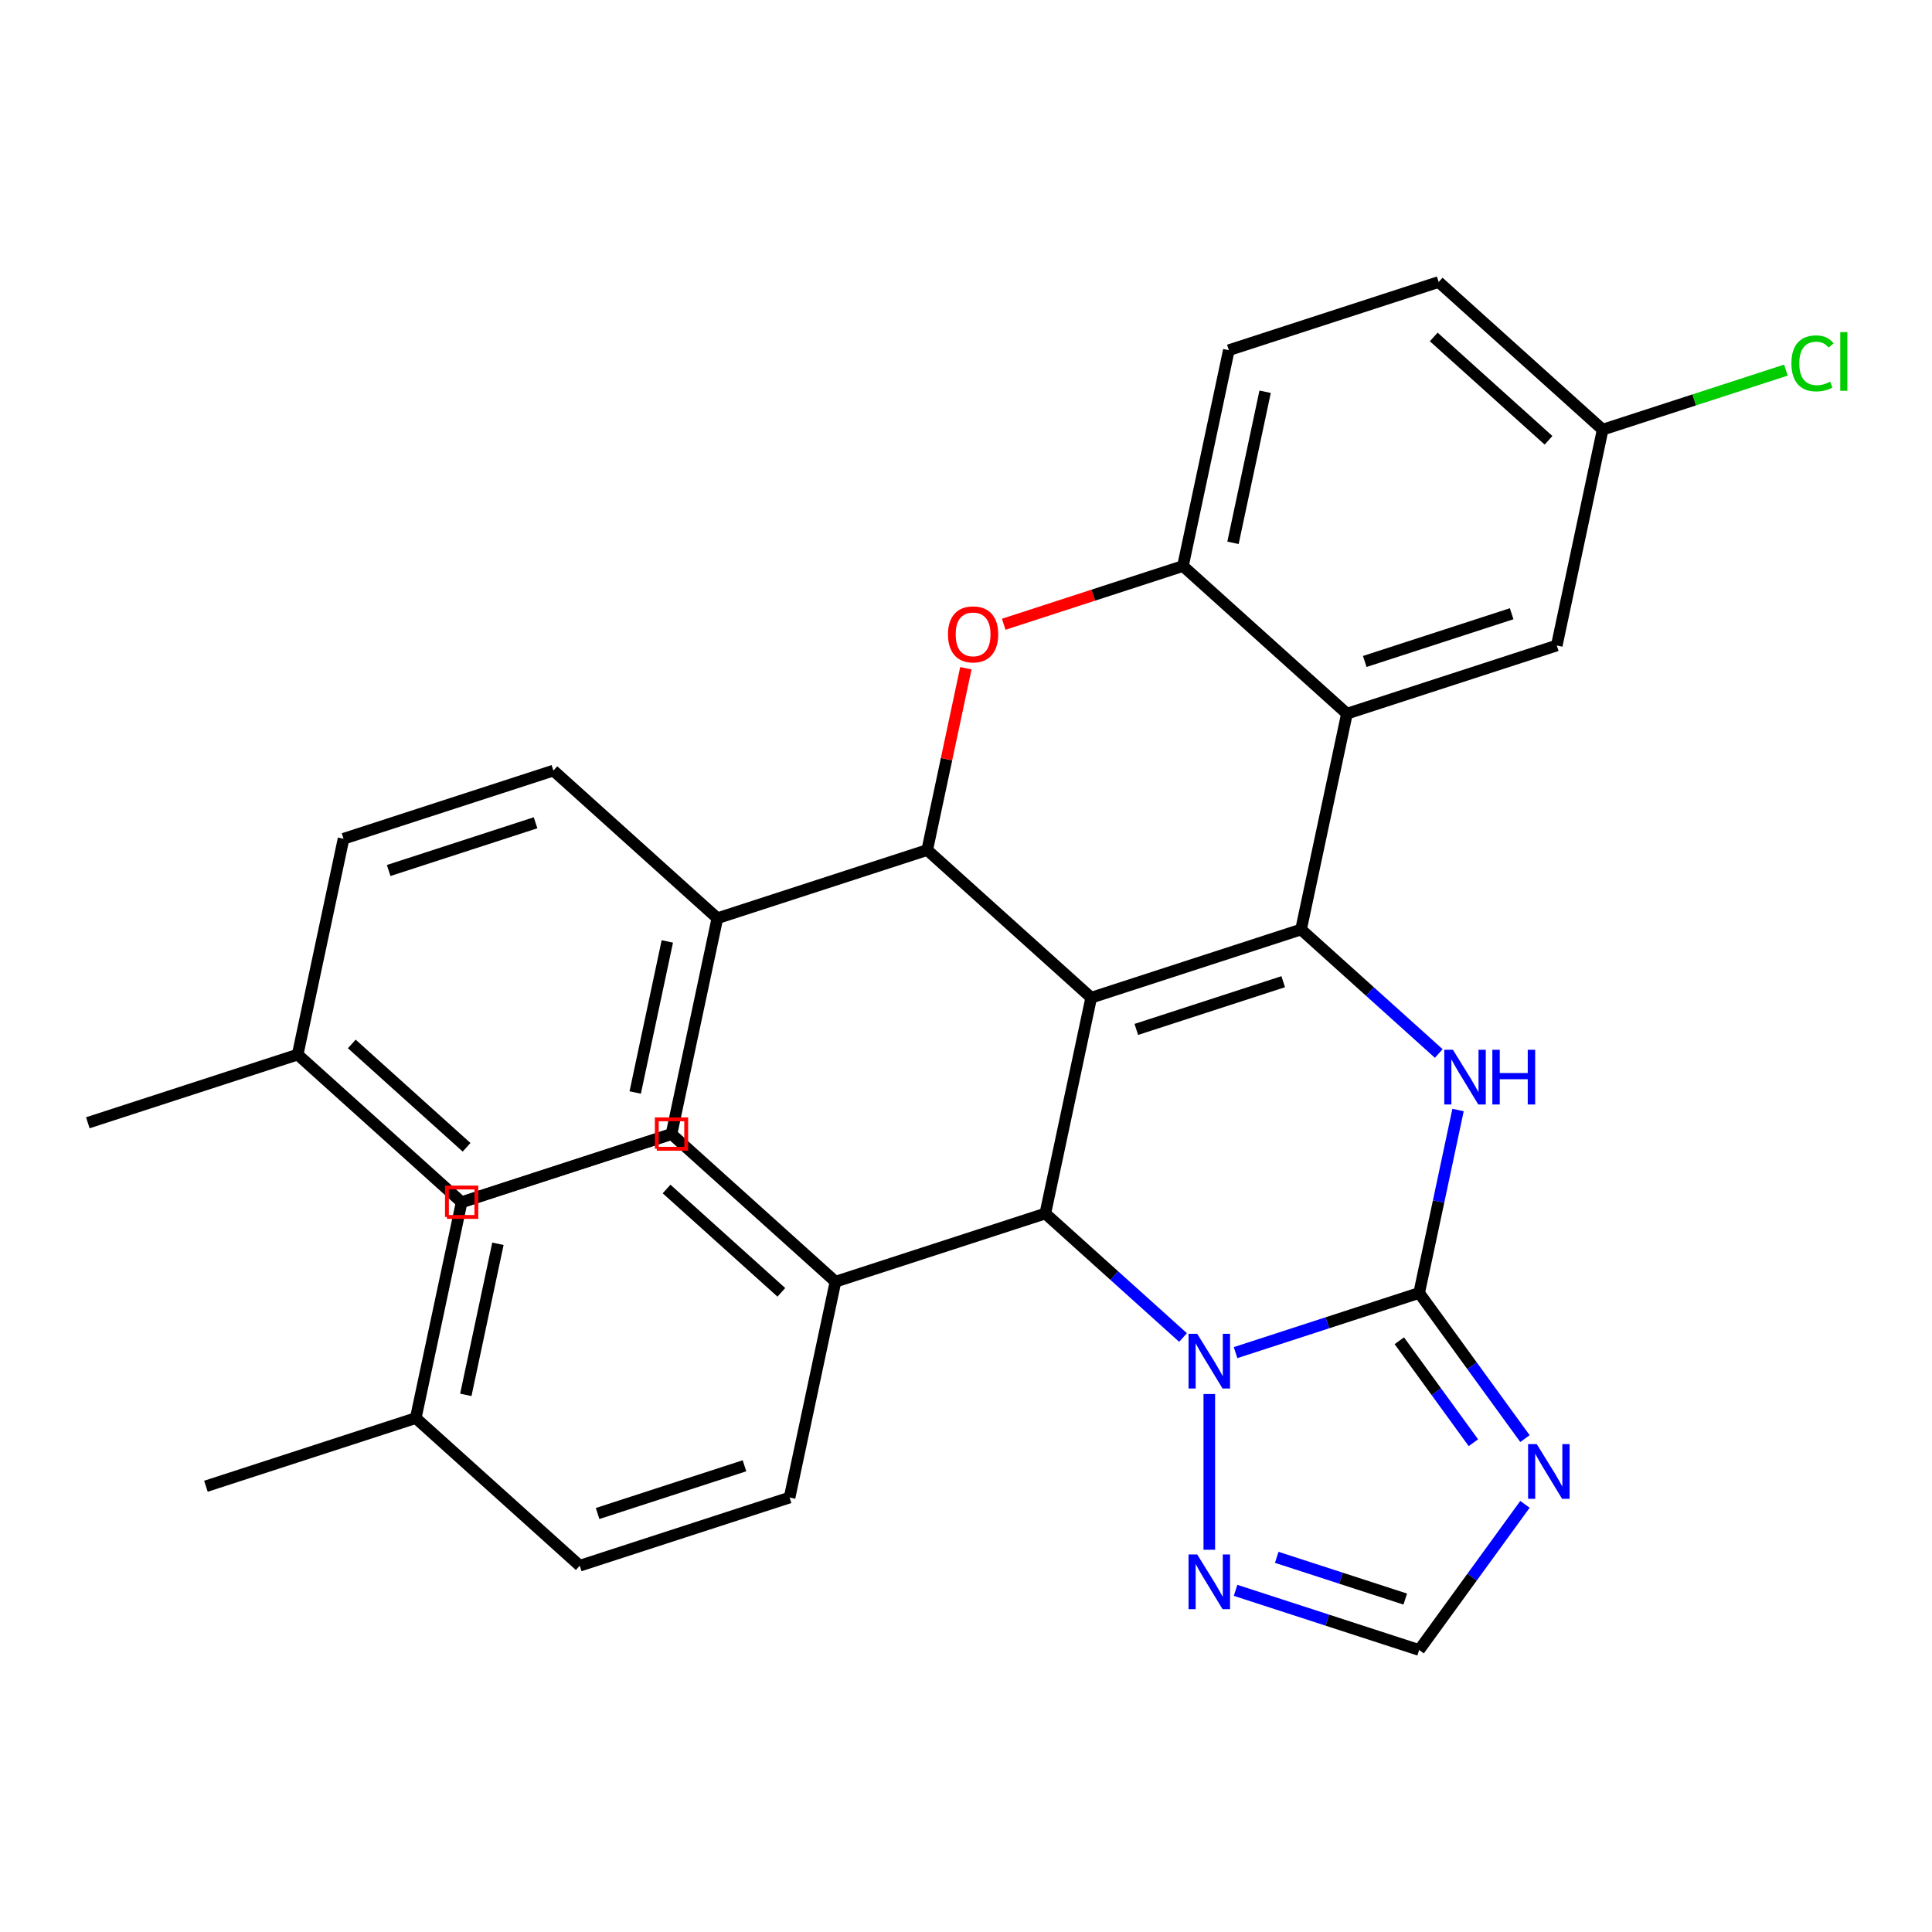 <?xml version='1.0' encoding='iso-8859-1'?>
<svg version='1.1' baseProfile='full'
              xmlns='http://www.w3.org/2000/svg'
                      xmlns:rdkit='http://www.rdkit.org/xml'
                      xmlns:xlink='http://www.w3.org/1999/xlink'
                  xml:space='preserve'
width='1000px' height='1000px' viewBox='0 0 1000 1000'>
<!-- END OF HEADER -->
<rect style='opacity:1.0;fill:#FFFFFF;stroke:none' width='1000' height='1000' x='0' y='0'> </rect>
<path class='bond-0' d='M 564.804,516.398 L 673.422,481.106' style='fill:none;fill-rule:evenodd;stroke:#000000;stroke-width:6px;stroke-linecap:butt;stroke-linejoin:miter;stroke-opacity:1' />
<path class='bond-0' d='M 588.155,532.828 L 664.188,508.124' style='fill:none;fill-rule:evenodd;stroke:#000000;stroke-width:6px;stroke-linecap:butt;stroke-linejoin:miter;stroke-opacity:1' />
<path class='bond-4' d='M 564.804,516.398 L 541.058,628.111' style='fill:none;fill-rule:evenodd;stroke:#000000;stroke-width:6px;stroke-linecap:butt;stroke-linejoin:miter;stroke-opacity:1' />
<path class='bond-5' d='M 564.804,516.398 L 479.93,439.978' style='fill:none;fill-rule:evenodd;stroke:#000000;stroke-width:6px;stroke-linecap:butt;stroke-linejoin:miter;stroke-opacity:1' />
<path class='bond-3' d='M 673.422,481.106 L 709.062,513.196' style='fill:none;fill-rule:evenodd;stroke:#000000;stroke-width:6px;stroke-linecap:butt;stroke-linejoin:miter;stroke-opacity:1' />
<path class='bond-3' d='M 709.062,513.196 L 744.701,545.285' style='fill:none;fill-rule:evenodd;stroke:#0000FF;stroke-width:6px;stroke-linecap:butt;stroke-linejoin:miter;stroke-opacity:1' />
<path class='bond-6' d='M 673.422,481.106 L 697.168,369.393' style='fill:none;fill-rule:evenodd;stroke:#000000;stroke-width:6px;stroke-linecap:butt;stroke-linejoin:miter;stroke-opacity:1' />
<path class='bond-1' d='M 734.551,669.239 L 687.039,684.677' style='fill:none;fill-rule:evenodd;stroke:#000000;stroke-width:6px;stroke-linecap:butt;stroke-linejoin:miter;stroke-opacity:1' />
<path class='bond-1' d='M 687.039,684.677 L 639.527,700.114' style='fill:none;fill-rule:evenodd;stroke:#0000FF;stroke-width:6px;stroke-linecap:butt;stroke-linejoin:miter;stroke-opacity:1' />
<path class='bond-7' d='M 734.551,669.239 L 761.935,706.93' style='fill:none;fill-rule:evenodd;stroke:#000000;stroke-width:6px;stroke-linecap:butt;stroke-linejoin:miter;stroke-opacity:1' />
<path class='bond-7' d='M 761.935,706.93 L 789.318,744.621' style='fill:none;fill-rule:evenodd;stroke:#0000FF;stroke-width:6px;stroke-linecap:butt;stroke-linejoin:miter;stroke-opacity:1' />
<path class='bond-7' d='M 724.286,693.973 L 743.455,720.356' style='fill:none;fill-rule:evenodd;stroke:#000000;stroke-width:6px;stroke-linecap:butt;stroke-linejoin:miter;stroke-opacity:1' />
<path class='bond-7' d='M 743.455,720.356 L 762.624,746.74' style='fill:none;fill-rule:evenodd;stroke:#0000FF;stroke-width:6px;stroke-linecap:butt;stroke-linejoin:miter;stroke-opacity:1' />
<path class='bond-31' d='M 734.551,669.239 L 744.615,621.89' style='fill:none;fill-rule:evenodd;stroke:#000000;stroke-width:6px;stroke-linecap:butt;stroke-linejoin:miter;stroke-opacity:1' />
<path class='bond-31' d='M 744.615,621.89 L 754.679,574.542' style='fill:none;fill-rule:evenodd;stroke:#0000FF;stroke-width:6px;stroke-linecap:butt;stroke-linejoin:miter;stroke-opacity:1' />
<path class='bond-2' d='M 612.337,692.291 L 576.697,660.201' style='fill:none;fill-rule:evenodd;stroke:#0000FF;stroke-width:6px;stroke-linecap:butt;stroke-linejoin:miter;stroke-opacity:1' />
<path class='bond-2' d='M 576.697,660.201 L 541.058,628.111' style='fill:none;fill-rule:evenodd;stroke:#000000;stroke-width:6px;stroke-linecap:butt;stroke-linejoin:miter;stroke-opacity:1' />
<path class='bond-10' d='M 625.932,721.547 L 625.932,802.151' style='fill:none;fill-rule:evenodd;stroke:#0000FF;stroke-width:6px;stroke-linecap:butt;stroke-linejoin:miter;stroke-opacity:1' />
<path class='bond-12' d='M 541.058,628.111 L 432.439,663.404' style='fill:none;fill-rule:evenodd;stroke:#000000;stroke-width:6px;stroke-linecap:butt;stroke-linejoin:miter;stroke-opacity:1' />
<path class='bond-8' d='M 479.93,439.978 L 489.931,392.929' style='fill:none;fill-rule:evenodd;stroke:#000000;stroke-width:6px;stroke-linecap:butt;stroke-linejoin:miter;stroke-opacity:1' />
<path class='bond-8' d='M 489.931,392.929 L 499.931,345.88' style='fill:none;fill-rule:evenodd;stroke:#FF0000;stroke-width:6px;stroke-linecap:butt;stroke-linejoin:miter;stroke-opacity:1' />
<path class='bond-13' d='M 479.93,439.978 L 371.311,475.27' style='fill:none;fill-rule:evenodd;stroke:#000000;stroke-width:6px;stroke-linecap:butt;stroke-linejoin:miter;stroke-opacity:1' />
<path class='bond-14' d='M 697.168,369.393 L 805.787,334.101' style='fill:none;fill-rule:evenodd;stroke:#000000;stroke-width:6px;stroke-linecap:butt;stroke-linejoin:miter;stroke-opacity:1' />
<path class='bond-14' d='M 706.402,342.375 L 782.435,317.671' style='fill:none;fill-rule:evenodd;stroke:#000000;stroke-width:6px;stroke-linecap:butt;stroke-linejoin:miter;stroke-opacity:1' />
<path class='bond-32' d='M 697.168,369.393 L 612.294,292.973' style='fill:none;fill-rule:evenodd;stroke:#000000;stroke-width:6px;stroke-linecap:butt;stroke-linejoin:miter;stroke-opacity:1' />
<path class='bond-33' d='M 789.318,778.651 L 761.935,816.342' style='fill:none;fill-rule:evenodd;stroke:#0000FF;stroke-width:6px;stroke-linecap:butt;stroke-linejoin:miter;stroke-opacity:1' />
<path class='bond-33' d='M 761.935,816.342 L 734.551,854.033' style='fill:none;fill-rule:evenodd;stroke:#000000;stroke-width:6px;stroke-linecap:butt;stroke-linejoin:miter;stroke-opacity:1' />
<path class='bond-9' d='M 519.53,323.113 L 565.912,308.043' style='fill:none;fill-rule:evenodd;stroke:#FF0000;stroke-width:6px;stroke-linecap:butt;stroke-linejoin:miter;stroke-opacity:1' />
<path class='bond-9' d='M 565.912,308.043 L 612.294,292.973' style='fill:none;fill-rule:evenodd;stroke:#000000;stroke-width:6px;stroke-linecap:butt;stroke-linejoin:miter;stroke-opacity:1' />
<path class='bond-15' d='M 612.294,292.973 L 636.039,181.26' style='fill:none;fill-rule:evenodd;stroke:#000000;stroke-width:6px;stroke-linecap:butt;stroke-linejoin:miter;stroke-opacity:1' />
<path class='bond-15' d='M 638.199,280.965 L 654.82,202.766' style='fill:none;fill-rule:evenodd;stroke:#000000;stroke-width:6px;stroke-linecap:butt;stroke-linejoin:miter;stroke-opacity:1' />
<path class='bond-11' d='M 639.527,823.158 L 687.039,838.595' style='fill:none;fill-rule:evenodd;stroke:#0000FF;stroke-width:6px;stroke-linecap:butt;stroke-linejoin:miter;stroke-opacity:1' />
<path class='bond-11' d='M 687.039,838.595 L 734.551,854.033' style='fill:none;fill-rule:evenodd;stroke:#000000;stroke-width:6px;stroke-linecap:butt;stroke-linejoin:miter;stroke-opacity:1' />
<path class='bond-11' d='M 660.839,806.065 L 694.097,816.871' style='fill:none;fill-rule:evenodd;stroke:#0000FF;stroke-width:6px;stroke-linecap:butt;stroke-linejoin:miter;stroke-opacity:1' />
<path class='bond-11' d='M 694.097,816.871 L 727.356,827.678' style='fill:none;fill-rule:evenodd;stroke:#000000;stroke-width:6px;stroke-linecap:butt;stroke-linejoin:miter;stroke-opacity:1' />
<path class='bond-16' d='M 432.439,663.404 L 347.566,586.983' style='fill:none;fill-rule:evenodd;stroke:#000000;stroke-width:6px;stroke-linecap:butt;stroke-linejoin:miter;stroke-opacity:1' />
<path class='bond-16' d='M 404.424,668.915 L 345.013,615.421' style='fill:none;fill-rule:evenodd;stroke:#000000;stroke-width:6px;stroke-linecap:butt;stroke-linejoin:miter;stroke-opacity:1' />
<path class='bond-17' d='M 432.439,663.404 L 408.694,775.117' style='fill:none;fill-rule:evenodd;stroke:#000000;stroke-width:6px;stroke-linecap:butt;stroke-linejoin:miter;stroke-opacity:1' />
<path class='bond-18' d='M 371.311,475.27 L 347.566,586.983' style='fill:none;fill-rule:evenodd;stroke:#000000;stroke-width:6px;stroke-linecap:butt;stroke-linejoin:miter;stroke-opacity:1' />
<path class='bond-18' d='M 345.407,487.278 L 328.785,565.477' style='fill:none;fill-rule:evenodd;stroke:#000000;stroke-width:6px;stroke-linecap:butt;stroke-linejoin:miter;stroke-opacity:1' />
<path class='bond-19' d='M 371.311,475.27 L 286.438,398.85' style='fill:none;fill-rule:evenodd;stroke:#000000;stroke-width:6px;stroke-linecap:butt;stroke-linejoin:miter;stroke-opacity:1' />
<path class='bond-20' d='M 805.787,334.101 L 829.532,222.388' style='fill:none;fill-rule:evenodd;stroke:#000000;stroke-width:6px;stroke-linecap:butt;stroke-linejoin:miter;stroke-opacity:1' />
<path class='bond-21' d='M 636.039,181.26 L 744.658,145.967' style='fill:none;fill-rule:evenodd;stroke:#000000;stroke-width:6px;stroke-linecap:butt;stroke-linejoin:miter;stroke-opacity:1' />
<path class='bond-25' d='M 347.566,586.983 L 238.947,622.276' style='fill:none;fill-rule:evenodd;stroke:#000000;stroke-width:6px;stroke-linecap:butt;stroke-linejoin:miter;stroke-opacity:1' />
<path class='bond-22' d='M 408.694,775.117 L 300.075,810.409' style='fill:none;fill-rule:evenodd;stroke:#000000;stroke-width:6px;stroke-linecap:butt;stroke-linejoin:miter;stroke-opacity:1' />
<path class='bond-22' d='M 385.343,758.687 L 309.31,783.391' style='fill:none;fill-rule:evenodd;stroke:#000000;stroke-width:6px;stroke-linecap:butt;stroke-linejoin:miter;stroke-opacity:1' />
<path class='bond-23' d='M 347.566,586.983 L 238.947,622.276' style='fill:none;fill-rule:evenodd;stroke:#000000;stroke-width:6px;stroke-linecap:butt;stroke-linejoin:miter;stroke-opacity:1' />
<path class='bond-24' d='M 286.438,398.85 L 177.819,434.142' style='fill:none;fill-rule:evenodd;stroke:#000000;stroke-width:6px;stroke-linecap:butt;stroke-linejoin:miter;stroke-opacity:1' />
<path class='bond-24' d='M 277.203,425.867 L 201.17,450.572' style='fill:none;fill-rule:evenodd;stroke:#000000;stroke-width:6px;stroke-linecap:butt;stroke-linejoin:miter;stroke-opacity:1' />
<path class='bond-28' d='M 829.532,222.388 L 876.954,206.979' style='fill:none;fill-rule:evenodd;stroke:#000000;stroke-width:6px;stroke-linecap:butt;stroke-linejoin:miter;stroke-opacity:1' />
<path class='bond-28' d='M 876.954,206.979 L 924.375,191.571' style='fill:none;fill-rule:evenodd;stroke:#00CC00;stroke-width:6px;stroke-linecap:butt;stroke-linejoin:miter;stroke-opacity:1' />
<path class='bond-35' d='M 829.532,222.388 L 744.658,145.967' style='fill:none;fill-rule:evenodd;stroke:#000000;stroke-width:6px;stroke-linecap:butt;stroke-linejoin:miter;stroke-opacity:1' />
<path class='bond-35' d='M 801.517,227.899 L 742.105,174.405' style='fill:none;fill-rule:evenodd;stroke:#000000;stroke-width:6px;stroke-linecap:butt;stroke-linejoin:miter;stroke-opacity:1' />
<path class='bond-26' d='M 300.075,810.409 L 215.202,733.988' style='fill:none;fill-rule:evenodd;stroke:#000000;stroke-width:6px;stroke-linecap:butt;stroke-linejoin:miter;stroke-opacity:1' />
<path class='bond-34' d='M 238.947,622.276 L 154.073,545.855' style='fill:none;fill-rule:evenodd;stroke:#000000;stroke-width:6px;stroke-linecap:butt;stroke-linejoin:miter;stroke-opacity:1' />
<path class='bond-34' d='M 241.5,593.838 L 182.089,540.343' style='fill:none;fill-rule:evenodd;stroke:#000000;stroke-width:6px;stroke-linecap:butt;stroke-linejoin:miter;stroke-opacity:1' />
<path class='bond-27' d='M 177.819,434.142 L 154.073,545.855' style='fill:none;fill-rule:evenodd;stroke:#000000;stroke-width:6px;stroke-linecap:butt;stroke-linejoin:miter;stroke-opacity:1' />
<path class='bond-36' d='M 238.947,622.276 L 215.202,733.988' style='fill:none;fill-rule:evenodd;stroke:#000000;stroke-width:6px;stroke-linecap:butt;stroke-linejoin:miter;stroke-opacity:1' />
<path class='bond-36' d='M 257.728,643.782 L 241.106,721.981' style='fill:none;fill-rule:evenodd;stroke:#000000;stroke-width:6px;stroke-linecap:butt;stroke-linejoin:miter;stroke-opacity:1' />
<path class='bond-29' d='M 215.202,733.988 L 106.583,769.281' style='fill:none;fill-rule:evenodd;stroke:#000000;stroke-width:6px;stroke-linecap:butt;stroke-linejoin:miter;stroke-opacity:1' />
<path class='bond-30' d='M 154.073,545.855 L 45.455,581.147' style='fill:none;fill-rule:evenodd;stroke:#000000;stroke-width:6px;stroke-linecap:butt;stroke-linejoin:miter;stroke-opacity:1' />
<path  class='atom-3' d='M 619.672 690.372
L 628.952 705.372
Q 629.872 706.852, 631.352 709.532
Q 632.832 712.212, 632.912 712.372
L 632.912 690.372
L 636.672 690.372
L 636.672 718.692
L 632.792 718.692
L 622.832 702.292
Q 621.672 700.372, 620.432 698.172
Q 619.232 695.972, 618.872 695.292
L 618.872 718.692
L 615.192 718.692
L 615.192 690.372
L 619.672 690.372
' fill='#0000FF'/>
<path  class='atom-4' d='M 752.036 543.366
L 761.316 558.366
Q 762.236 559.846, 763.716 562.526
Q 765.196 565.206, 765.276 565.366
L 765.276 543.366
L 769.036 543.366
L 769.036 571.686
L 765.156 571.686
L 755.196 555.286
Q 754.036 553.366, 752.796 551.166
Q 751.596 548.966, 751.236 548.286
L 751.236 571.686
L 747.556 571.686
L 747.556 543.366
L 752.036 543.366
' fill='#0000FF'/>
<path  class='atom-4' d='M 772.436 543.366
L 776.276 543.366
L 776.276 555.406
L 790.756 555.406
L 790.756 543.366
L 794.596 543.366
L 794.596 571.686
L 790.756 571.686
L 790.756 558.606
L 776.276 558.606
L 776.276 571.686
L 772.436 571.686
L 772.436 543.366
' fill='#0000FF'/>
<path  class='atom-8' d='M 795.421 747.476
L 804.701 762.476
Q 805.621 763.956, 807.101 766.636
Q 808.581 769.316, 808.661 769.476
L 808.661 747.476
L 812.421 747.476
L 812.421 775.796
L 808.541 775.796
L 798.581 759.396
Q 797.421 757.476, 796.181 755.276
Q 794.981 753.076, 794.621 752.396
L 794.621 775.796
L 790.941 775.796
L 790.941 747.476
L 795.421 747.476
' fill='#0000FF'/>
<path  class='atom-9' d='M 490.675 328.345
Q 490.675 321.545, 494.035 317.745
Q 497.395 313.945, 503.675 313.945
Q 509.955 313.945, 513.315 317.745
Q 516.675 321.545, 516.675 328.345
Q 516.675 335.225, 513.275 339.145
Q 509.875 343.025, 503.675 343.025
Q 497.435 343.025, 494.035 339.145
Q 490.675 335.265, 490.675 328.345
M 503.675 339.825
Q 507.995 339.825, 510.315 336.945
Q 512.675 334.025, 512.675 328.345
Q 512.675 322.785, 510.315 319.985
Q 507.995 317.145, 503.675 317.145
Q 499.355 317.145, 496.995 319.945
Q 494.675 322.745, 494.675 328.345
Q 494.675 334.065, 496.995 336.945
Q 499.355 339.825, 503.675 339.825
' fill='#FF0000'/>
<path  class='atom-11' d='M 619.672 804.58
L 628.952 819.58
Q 629.872 821.06, 631.352 823.74
Q 632.832 826.42, 632.912 826.58
L 632.912 804.58
L 636.672 804.58
L 636.672 832.9
L 632.792 832.9
L 622.832 816.5
Q 621.672 814.58, 620.432 812.38
Q 619.232 810.18, 618.872 809.5
L 618.872 832.9
L 615.192 832.9
L 615.192 804.58
L 619.672 804.58
' fill='#0000FF'/>
<path  class='atom-29' d='M 927.231 188.075
Q 927.231 181.035, 930.511 177.355
Q 933.831 173.635, 940.111 173.635
Q 945.951 173.635, 949.071 177.755
L 946.431 179.915
Q 944.151 176.915, 940.111 176.915
Q 935.831 176.915, 933.551 179.795
Q 931.311 182.635, 931.311 188.075
Q 931.311 193.675, 933.631 196.555
Q 935.991 199.435, 940.551 199.435
Q 943.671 199.435, 947.311 197.555
L 948.431 200.555
Q 946.951 201.515, 944.711 202.075
Q 942.471 202.635, 939.991 202.635
Q 933.831 202.635, 930.511 198.875
Q 927.231 195.115, 927.231 188.075
' fill='#00CC00'/>
<path  class='atom-29' d='M 952.511 171.915
L 956.191 171.915
L 956.191 202.275
L 952.511 202.275
L 952.511 171.915
' fill='#00CC00'/>
<path d='M 339.952,594.597 L 339.952,579.369 L 355.18,579.369 L 355.18,594.597 L 339.952,594.597' style='fill:none;stroke:#FF0000;stroke-width:2px;stroke-linecap:butt;stroke-linejoin:miter;stroke-opacity:1;' />
<path d='M 231.333,629.889 L 231.333,614.662 L 246.561,614.662 L 246.561,629.889 L 231.333,629.889' style='fill:none;stroke:#FF0000;stroke-width:2px;stroke-linecap:butt;stroke-linejoin:miter;stroke-opacity:1;' />
</svg>
